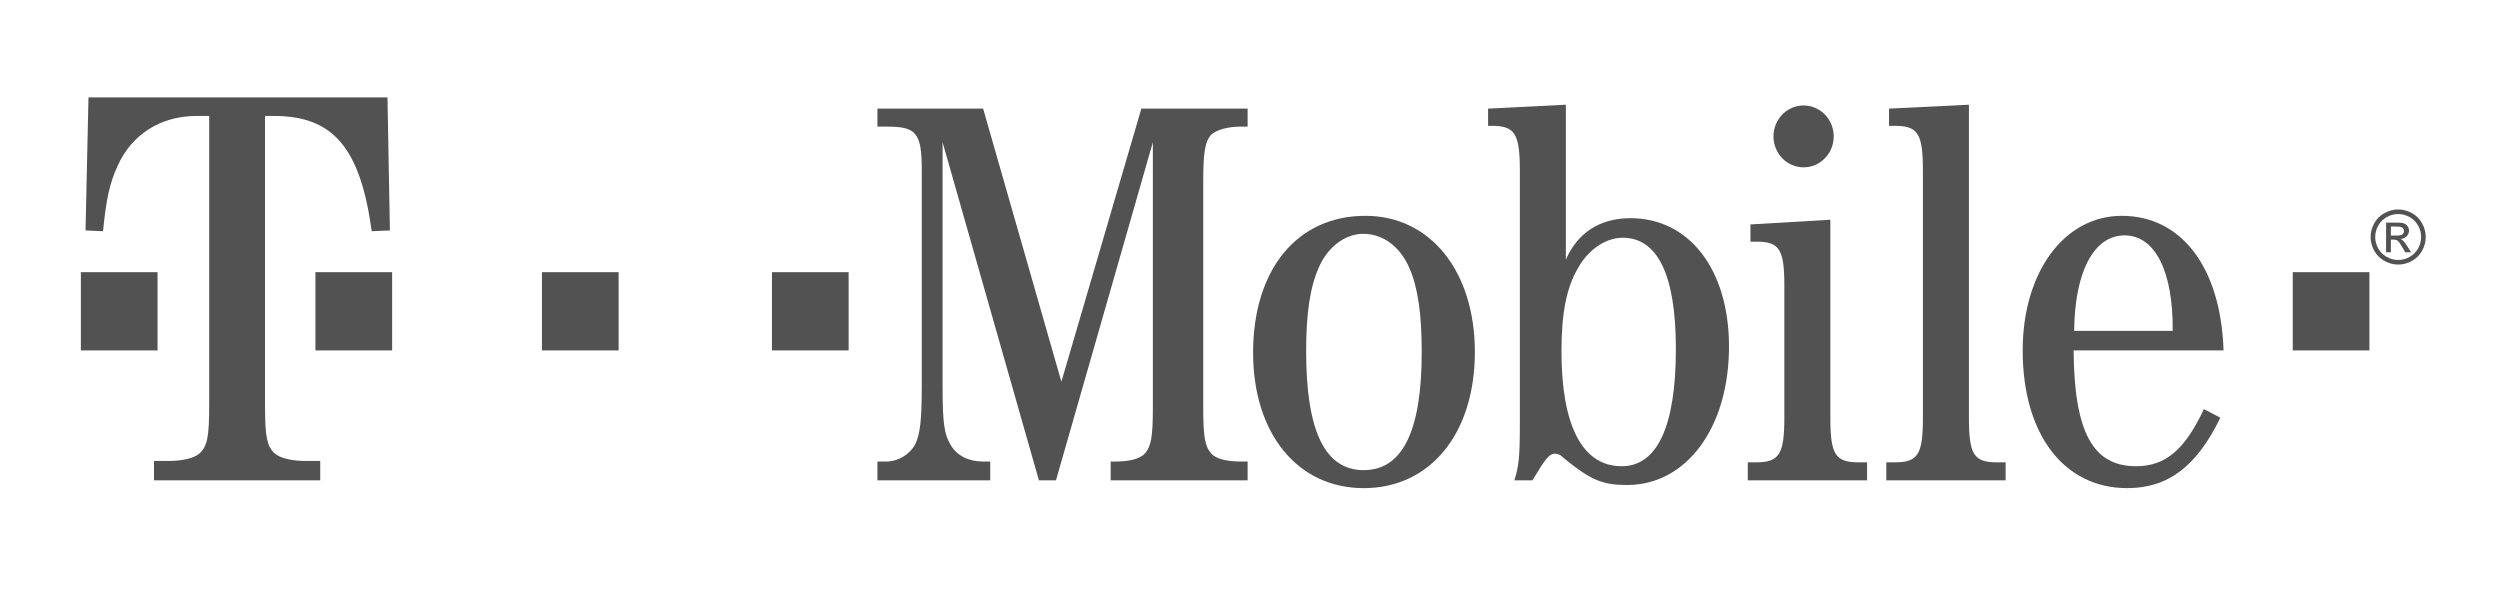 <svg width="246" height="58" viewBox="0 0 246 58" fill="none" xmlns="http://www.w3.org/2000/svg">
    <path d="M180.437 13.422C180.437 13.821 180.361 14.217 180.212 14.586C180.063 14.955 179.845 15.291 179.569 15.573C179.294 15.856 178.967 16.08 178.607 16.233C178.248 16.386 177.862 16.465 177.473 16.465C177.083 16.465 176.698 16.386 176.338 16.233C175.978 16.08 175.651 15.856 175.376 15.573C175.101 15.291 174.882 14.955 174.734 14.586C174.585 14.217 174.508 13.821 174.508 13.422C174.508 13.022 174.585 12.627 174.734 12.257C174.882 11.888 175.101 11.553 175.376 11.27C175.651 10.988 175.978 10.763 176.338 10.61C176.698 10.457 177.083 10.379 177.473 10.379C177.862 10.379 178.248 10.457 178.607 10.61C178.967 10.763 179.294 10.988 179.569 11.27C179.845 11.553 180.063 11.888 180.212 12.257C180.361 12.627 180.437 13.022 180.437 13.422Z" fill="#525252"/>
    <path d="M233.151 26.781H225.606V34.481H233.151V26.781Z" fill="#525252"/>
    <path d="M83.505 26.781H75.96V34.481H83.505V26.781Z" fill="#525252"/>
    <path d="M60.873 26.781H53.328V34.481H60.873V26.781Z" fill="#525252"/>
    <path d="M38.585 26.781H31.039V34.481H38.585V26.781Z" fill="#525252"/>
    <path d="M15.502 26.781H7.957V34.481H15.502V26.781Z" fill="#525252"/>
    <path d="M26.078 11.411H26.973C32.755 11.411 35.45 14.505 36.577 22.753L38.367 22.674L38.128 9.587H8.706L8.416 22.674L10.139 22.753C10.437 19.66 10.795 17.995 11.572 16.329C12.944 13.235 15.81 11.411 19.332 11.411H20.585V39.886C20.585 42.9 20.407 43.852 19.691 44.566C19.093 45.121 17.899 45.359 16.526 45.359H15.153V47.262H31.511V45.359H30.129C28.765 45.359 27.562 45.12 26.974 44.566C26.257 43.852 26.078 42.899 26.078 39.886V11.411" fill="#525252"/>
    <path d="M103.908 47.262L113.441 13.999V40.102C113.441 42.951 113.279 43.952 112.633 44.645C112.148 45.183 111.023 45.415 109.776 45.415H109.291V47.262H122.766V45.415H122.065C120.825 45.415 119.693 45.184 119.208 44.645C118.561 43.952 118.399 42.951 118.399 40.102V17.85C118.399 15.001 118.561 13.923 119.208 13.23C119.747 12.768 120.825 12.46 122.065 12.46H122.766V10.688H112.31L104.44 37.561L96.74 10.688H86.338V12.46H87.307C90.165 12.46 90.703 13.076 90.703 16.772V37.946C90.703 41.334 90.542 42.72 90.056 43.721C89.518 44.722 88.378 45.415 87.2 45.415H86.337V47.262H97.44V45.415H96.74C95.339 45.415 94.206 44.876 93.552 43.798C92.913 42.72 92.751 41.719 92.751 37.946V14L102.229 47.263H103.908" fill="#525252"/>
    <path d="M134.354 21.237C127.67 21.237 123.305 26.473 123.305 34.712C123.305 42.643 127.67 48.033 134.185 48.033C140.76 48.033 145.126 42.643 145.126 34.635C145.126 26.704 140.76 21.237 134.354 21.237ZM134.138 23.008C136.071 23.008 137.741 24.24 138.658 26.319C139.52 28.244 139.897 30.862 139.897 34.635C139.897 42.411 138.011 46.261 134.184 46.261C130.365 46.261 128.525 42.411 128.525 34.557C128.525 30.861 128.909 28.244 129.772 26.319C130.627 24.317 132.359 23.008 134.138 23.008Z" fill="#525252"/>
    <path d="M154.081 10.303L146.427 10.688V12.383H146.796C149.06 12.383 149.553 13.153 149.553 16.771V41.796C149.553 45.029 149.445 45.877 149.014 47.262H150.793C152.132 45.029 152.463 44.645 153.003 44.645C153.264 44.645 153.526 44.721 153.911 45.107C156.56 47.262 157.691 47.724 160.117 47.724C165.93 47.724 170.134 42.103 170.134 34.096C170.134 26.55 166.246 21.468 160.433 21.468C157.414 21.468 155.212 22.931 154.081 25.549V10.303ZM159.671 23.393C163.128 23.393 164.906 27.089 164.906 34.327C164.906 41.949 163.074 45.876 159.57 45.876C155.69 45.876 153.649 41.872 153.649 34.557C153.649 30.861 154.134 28.321 155.266 26.396C156.282 24.548 158.015 23.393 159.671 23.393Z" fill="#525252"/>
    <path d="M180.106 21.622L172.244 22.084V23.778H172.837C175.093 23.778 175.579 24.548 175.579 28.09V41.103C175.579 44.645 175.093 45.492 172.837 45.492H171.982V47.262H183.718V45.492H182.87C180.599 45.492 180.106 44.721 180.106 41.103V21.622" fill="#525252"/>
    <path d="M193.742 10.303L185.88 10.688V12.383H186.466C188.73 12.383 189.214 13.153 189.214 16.771V41.102C189.214 44.721 188.73 45.492 186.466 45.492H185.611V47.262H197.353V45.492H196.49C194.219 45.492 193.742 44.721 193.742 41.102V10.303Z" fill="#525252"/>
    <path d="M218.798 34.481C218.535 26.319 214.655 21.237 208.788 21.237C203.12 21.237 199.032 26.781 199.032 34.481C199.032 42.719 203.067 48.032 209.319 48.032C213.361 48.032 216.164 45.876 218.482 41.102L216.865 40.255C214.979 44.259 213.092 45.876 210.181 45.876C205.924 45.876 204.099 42.489 204.044 34.481H218.798ZM204.099 32.555C204.145 26.781 206.023 23.162 209.049 23.162C212.067 23.162 213.846 26.704 213.792 32.555H204.099Z" fill="#525252"/>
    <path d="M235.981 20.61C236.437 20.61 236.881 20.726 237.315 20.96C237.749 21.194 238.086 21.528 238.328 21.963C238.571 22.398 238.692 22.851 238.692 23.323C238.692 23.791 238.572 24.24 238.333 24.671C238.095 25.102 237.76 25.437 237.331 25.676C236.9 25.914 236.451 26.034 235.981 26.034C235.511 26.034 235.061 25.915 234.631 25.676C234.201 25.437 233.865 25.103 233.626 24.671C233.387 24.24 233.267 23.791 233.267 23.323C233.267 22.851 233.388 22.398 233.632 21.963C233.875 21.528 234.213 21.193 234.646 20.96C235.082 20.726 235.526 20.61 235.981 20.61ZM235.981 21.061C235.601 21.061 235.23 21.159 234.87 21.354C234.51 21.549 234.228 21.828 234.024 22.19C233.821 22.553 233.72 22.931 233.72 23.323C233.72 23.713 233.819 24.087 234.019 24.445C234.219 24.803 234.499 25.081 234.857 25.281C235.217 25.481 235.592 25.581 235.981 25.581C236.372 25.581 236.746 25.481 237.105 25.281C237.464 25.082 237.743 24.803 237.941 24.445C238.14 24.087 238.24 23.713 238.24 23.323C238.24 22.931 238.139 22.553 237.936 22.19C237.734 21.828 237.452 21.549 237.091 21.354C236.729 21.159 236.36 21.061 235.981 21.061ZM234.791 24.82V21.901H235.796C236.139 21.901 236.388 21.928 236.541 21.982C236.695 22.036 236.817 22.13 236.908 22.265C237 22.398 237.046 22.541 237.046 22.692C237.046 22.905 236.969 23.091 236.816 23.249C236.664 23.407 236.461 23.496 236.209 23.515C236.312 23.558 236.395 23.61 236.457 23.67C236.575 23.785 236.719 23.978 236.889 24.248L237.246 24.82H236.668L236.408 24.36C236.204 23.999 236.041 23.773 235.918 23.682C235.831 23.614 235.705 23.58 235.54 23.58H235.263V24.82H234.791V24.82ZM235.263 23.179H235.837C236.111 23.179 236.298 23.138 236.398 23.056C236.498 22.974 236.548 22.866 236.548 22.731C236.548 22.644 236.524 22.567 236.476 22.498C236.427 22.43 236.361 22.378 236.275 22.345C236.19 22.311 236.031 22.294 235.8 22.294H235.263V23.179Z" fill="#525252"/>
</svg>
